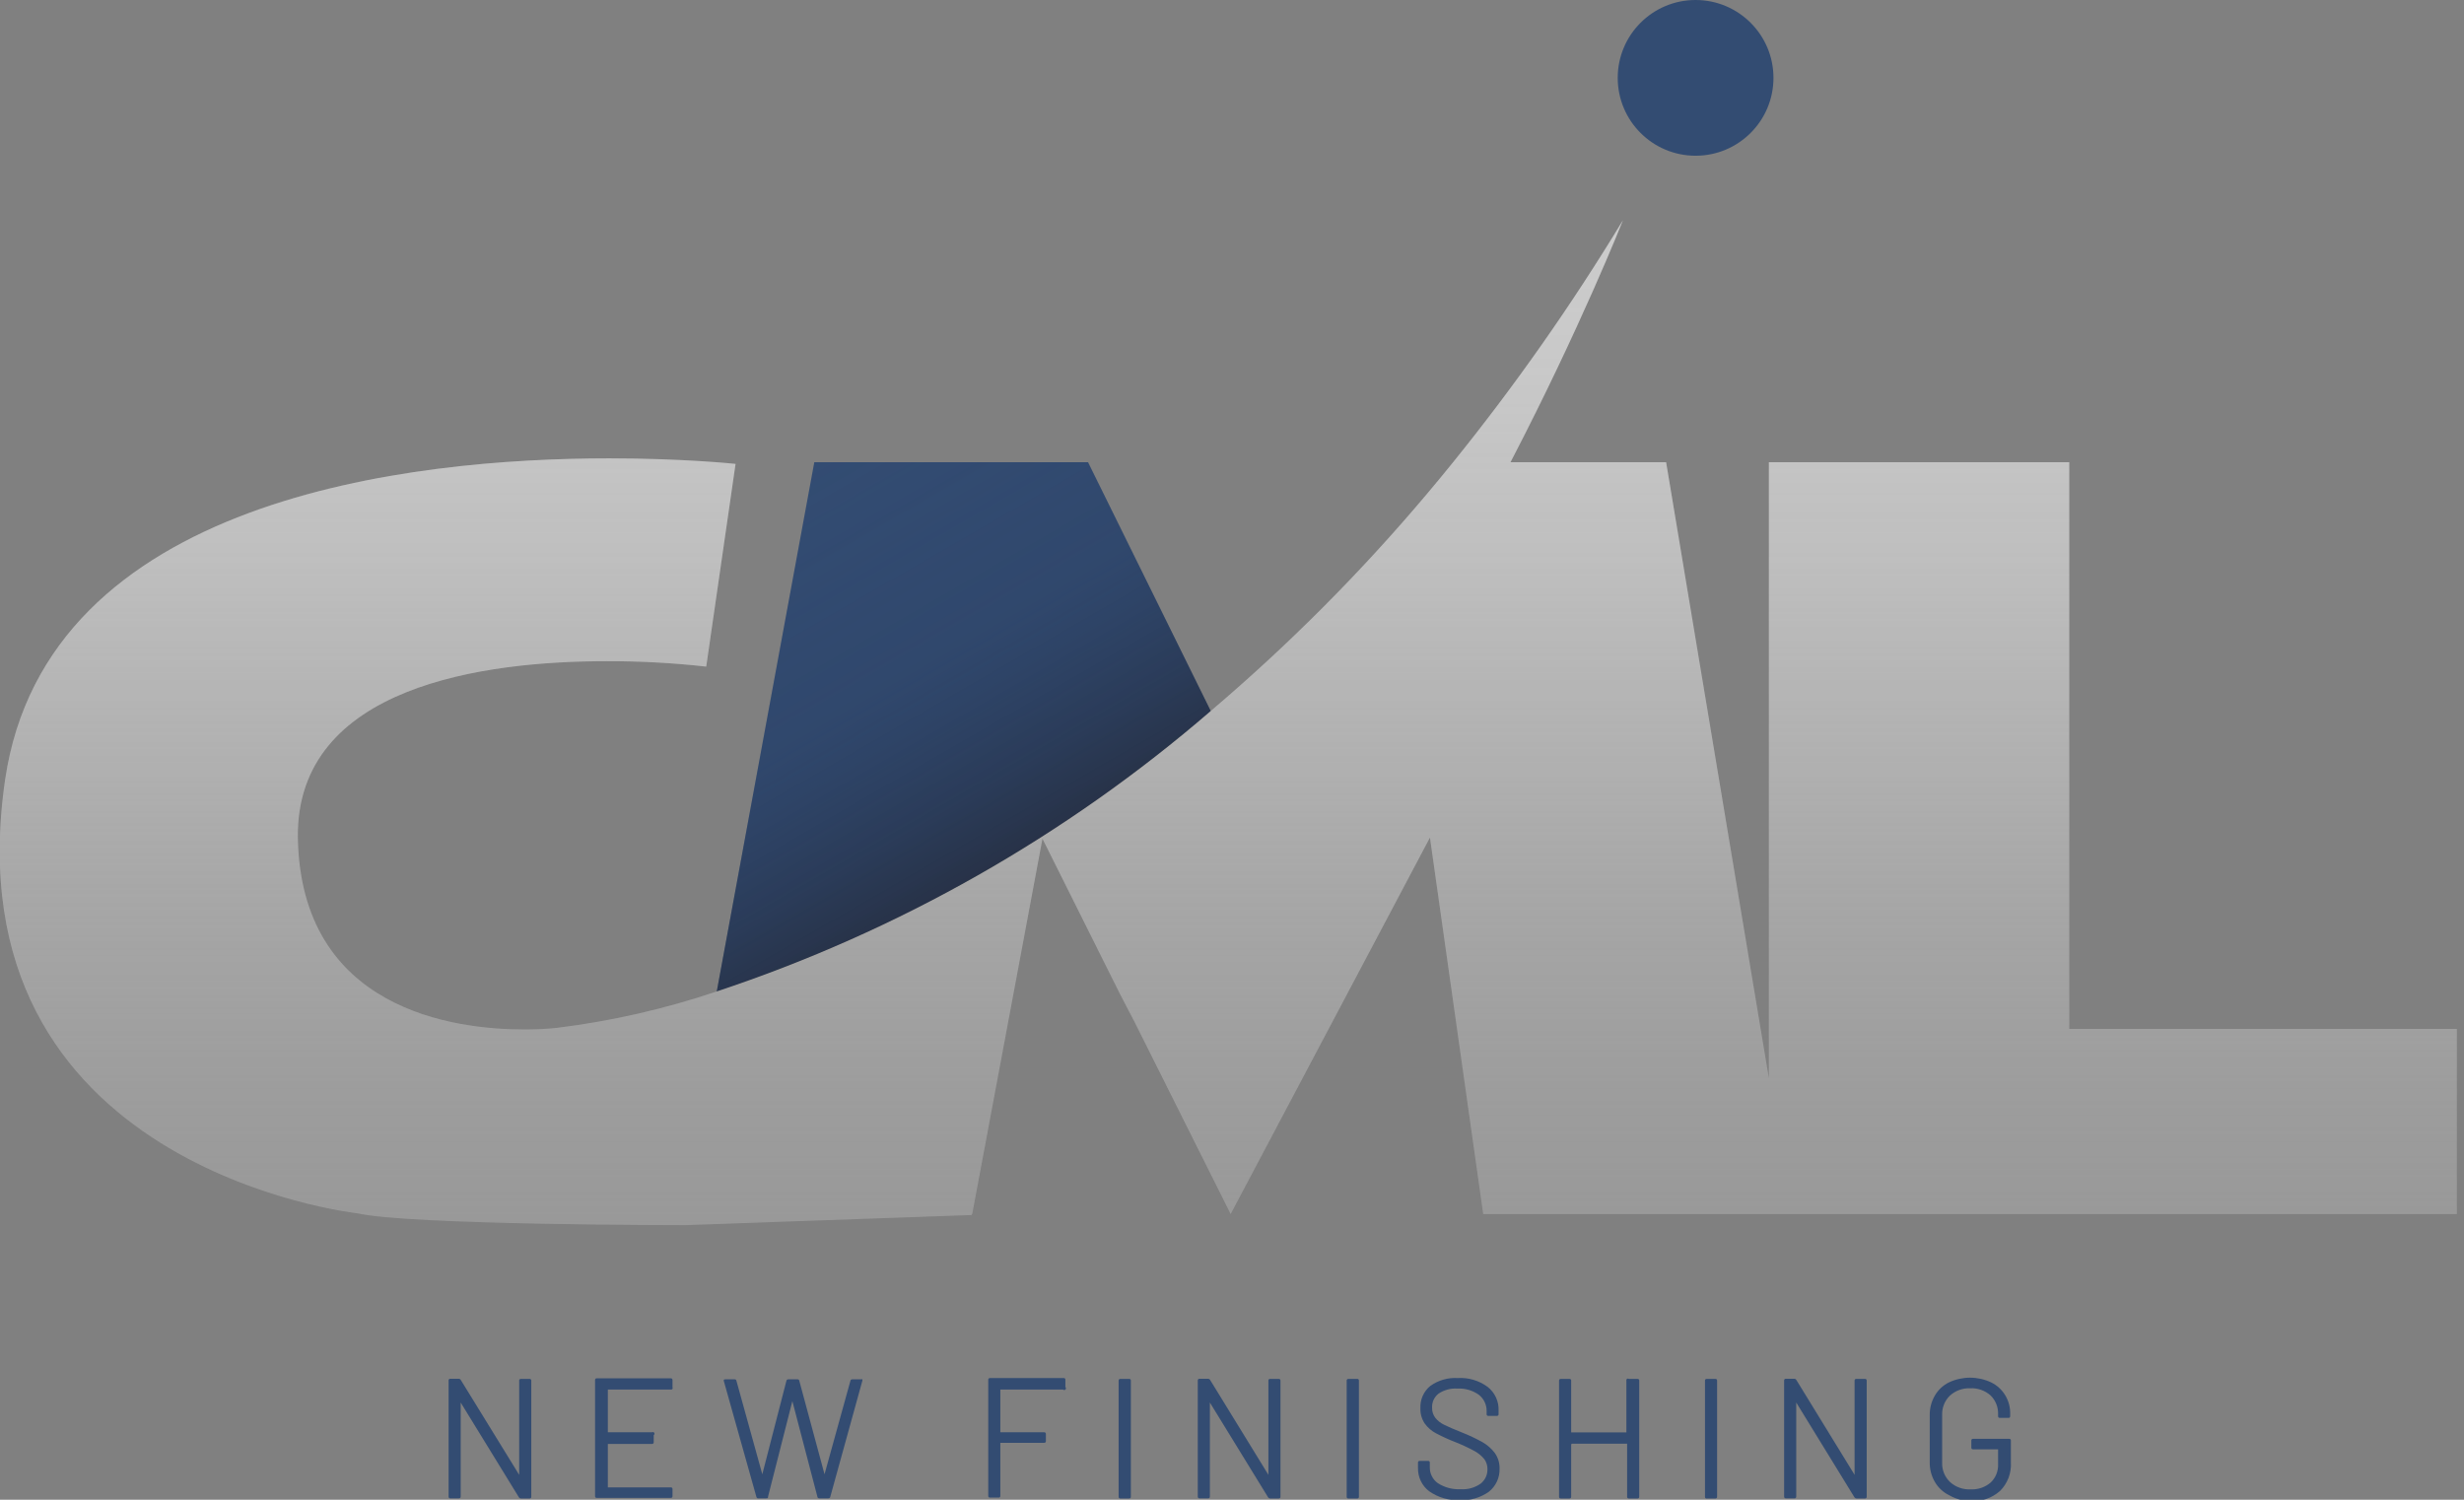 <?xml version="1.0" encoding="UTF-8"?>
<svg xmlns="http://www.w3.org/2000/svg" width="92" height="56" viewBox="0 0 92 56" fill="none">
  <rect x="0" y="0" width="92" height="56" fill="#808080" stroke="none"/>
  <g clip-path="url(#clip0_1940_20762)">
    <path d="M19.444 51.487H19.773C19.782 51.487 19.79 51.488 19.798 51.491C19.807 51.494 19.814 51.498 19.82 51.504C19.826 51.511 19.831 51.518 19.834 51.526C19.837 51.534 19.838 51.543 19.837 51.551V55.888C19.838 55.897 19.837 55.906 19.834 55.914C19.831 55.922 19.826 55.929 19.82 55.935C19.814 55.941 19.807 55.946 19.798 55.949C19.79 55.952 19.782 55.953 19.773 55.952H19.454C19.439 55.952 19.423 55.948 19.409 55.94C19.395 55.933 19.384 55.922 19.375 55.91L17.201 52.37V55.883C17.201 55.892 17.2 55.9 17.197 55.908C17.195 55.917 17.19 55.924 17.184 55.93C17.178 55.936 17.17 55.941 17.162 55.944C17.154 55.947 17.145 55.948 17.137 55.947H16.813C16.804 55.948 16.795 55.947 16.787 55.944C16.779 55.941 16.772 55.936 16.766 55.93C16.76 55.924 16.755 55.917 16.752 55.908C16.749 55.9 16.748 55.892 16.749 55.883V51.546C16.748 51.537 16.749 51.529 16.752 51.521C16.755 51.513 16.76 51.505 16.766 51.499C16.772 51.493 16.779 51.488 16.787 51.485C16.795 51.483 16.804 51.481 16.813 51.482H17.131C17.147 51.483 17.162 51.487 17.175 51.496C17.189 51.504 17.199 51.516 17.206 51.53L19.385 55.07V51.557C19.384 51.548 19.384 51.539 19.386 51.531C19.388 51.523 19.392 51.515 19.398 51.508C19.404 51.502 19.41 51.496 19.418 51.493C19.426 51.489 19.435 51.487 19.444 51.487Z" fill="#334C72"></path>
    <path d="M25.046 51.886H22.696V53.48H24.344C24.358 53.472 24.375 53.469 24.391 53.474C24.407 53.477 24.421 53.488 24.429 53.502C24.438 53.516 24.44 53.533 24.436 53.549C24.432 53.565 24.422 53.578 24.408 53.587V53.853C24.409 53.861 24.408 53.87 24.405 53.878C24.402 53.886 24.397 53.893 24.391 53.9C24.385 53.906 24.378 53.91 24.369 53.913C24.361 53.916 24.353 53.917 24.344 53.916H22.696C22.696 53.916 22.696 53.916 22.696 53.943V55.538H25.046C25.054 55.537 25.063 55.538 25.071 55.541C25.079 55.544 25.087 55.548 25.093 55.554C25.099 55.56 25.103 55.568 25.106 55.576C25.109 55.584 25.11 55.593 25.11 55.601V55.867C25.11 55.876 25.109 55.884 25.106 55.892C25.103 55.901 25.099 55.908 25.093 55.914C25.087 55.92 25.079 55.925 25.071 55.928C25.063 55.931 25.054 55.932 25.046 55.931H22.282C22.273 55.932 22.265 55.931 22.256 55.928C22.248 55.925 22.241 55.92 22.235 55.914C22.229 55.908 22.224 55.901 22.221 55.892C22.218 55.884 22.217 55.876 22.218 55.867V51.53C22.217 51.521 22.218 51.513 22.221 51.505C22.224 51.496 22.229 51.489 22.235 51.483C22.241 51.477 22.248 51.472 22.256 51.469C22.265 51.466 22.273 51.465 22.282 51.466H25.046C25.054 51.465 25.063 51.466 25.071 51.469C25.079 51.472 25.087 51.477 25.093 51.483C25.099 51.489 25.103 51.496 25.106 51.505C25.109 51.513 25.11 51.521 25.11 51.53V51.801C25.115 51.811 25.117 51.822 25.116 51.833C25.116 51.844 25.112 51.855 25.105 51.864C25.098 51.873 25.089 51.88 25.078 51.884C25.068 51.888 25.057 51.888 25.046 51.886Z" fill="#334C72"></path>
    <path d="M28.245 55.904L27.023 51.557C27.023 51.519 27.023 51.504 27.087 51.504H27.422C27.43 51.502 27.439 51.502 27.447 51.504C27.455 51.506 27.463 51.509 27.47 51.514C27.477 51.519 27.483 51.526 27.487 51.533C27.492 51.54 27.495 51.548 27.496 51.557L28.463 55.049L29.362 51.562C29.364 51.545 29.372 51.531 29.385 51.52C29.398 51.509 29.414 51.503 29.431 51.504H29.776C29.785 51.503 29.793 51.504 29.801 51.506C29.809 51.509 29.817 51.513 29.823 51.518C29.829 51.524 29.835 51.53 29.838 51.538C29.842 51.545 29.845 51.554 29.845 51.562L30.786 55.049L31.753 51.557C31.756 51.541 31.765 51.526 31.777 51.516C31.79 51.507 31.806 51.502 31.823 51.504H32.152C32.16 51.5 32.168 51.498 32.176 51.498C32.184 51.498 32.193 51.5 32.2 51.504C32.2 51.504 32.2 51.504 32.2 51.551L30.999 55.899C30.994 55.914 30.984 55.928 30.97 55.937C30.956 55.945 30.94 55.949 30.924 55.947H30.589C30.581 55.948 30.573 55.947 30.564 55.944C30.556 55.942 30.549 55.938 30.543 55.932C30.536 55.927 30.531 55.92 30.527 55.913C30.523 55.905 30.521 55.897 30.52 55.889L29.585 52.317L28.676 55.889C28.676 55.931 28.676 55.947 28.607 55.947H28.288C28.278 55.943 28.27 55.938 28.262 55.93C28.255 55.923 28.249 55.914 28.245 55.904Z" fill="#334C72"></path>
    <path d="M39.689 51.886H37.35V53.481H38.987C38.996 53.48 39.005 53.481 39.013 53.484C39.021 53.487 39.028 53.491 39.035 53.498C39.041 53.504 39.045 53.511 39.048 53.519C39.051 53.527 39.052 53.536 39.051 53.544V53.81C39.052 53.819 39.051 53.827 39.048 53.836C39.045 53.844 39.041 53.851 39.035 53.857C39.028 53.863 39.021 53.868 39.013 53.871C39.005 53.874 38.996 53.875 38.987 53.874H37.35V53.901V55.856C37.351 55.865 37.35 55.874 37.347 55.882C37.344 55.89 37.34 55.897 37.334 55.903C37.328 55.91 37.32 55.914 37.312 55.917C37.304 55.92 37.295 55.921 37.287 55.92H36.962C36.954 55.921 36.945 55.92 36.937 55.917C36.929 55.914 36.922 55.91 36.916 55.903C36.91 55.897 36.905 55.89 36.902 55.882C36.899 55.874 36.898 55.865 36.899 55.856V51.519C36.898 51.511 36.899 51.502 36.902 51.494C36.905 51.486 36.91 51.478 36.916 51.472C36.922 51.466 36.929 51.462 36.937 51.459C36.945 51.456 36.954 51.455 36.962 51.456H39.716C39.724 51.455 39.733 51.456 39.741 51.459C39.749 51.462 39.757 51.466 39.763 51.472C39.769 51.478 39.773 51.486 39.776 51.494C39.779 51.502 39.78 51.511 39.779 51.519V51.79C39.792 51.802 39.8 51.819 39.8 51.836C39.801 51.854 39.794 51.871 39.782 51.883C39.77 51.896 39.754 51.904 39.736 51.904C39.719 51.904 39.702 51.898 39.689 51.886Z" fill="#334C72"></path>
    <path d="M41.767 55.889V51.551C41.767 51.543 41.768 51.534 41.77 51.526C41.773 51.518 41.778 51.511 41.784 51.504C41.79 51.498 41.798 51.494 41.806 51.491C41.814 51.488 41.823 51.487 41.831 51.488H42.161C42.169 51.487 42.178 51.488 42.186 51.491C42.194 51.494 42.202 51.498 42.208 51.504C42.214 51.511 42.218 51.518 42.221 51.526C42.224 51.534 42.225 51.543 42.224 51.551V55.889C42.225 55.897 42.224 55.906 42.221 55.914C42.218 55.922 42.214 55.929 42.208 55.935C42.202 55.941 42.194 55.946 42.186 55.949C42.178 55.952 42.169 55.953 42.161 55.952H41.831C41.823 55.953 41.814 55.952 41.806 55.949C41.798 55.946 41.79 55.941 41.784 55.935C41.778 55.929 41.773 55.922 41.77 55.914C41.768 55.906 41.767 55.897 41.767 55.889Z" fill="#334C72"></path>
    <path d="M47.422 51.487H47.747C47.755 51.487 47.764 51.488 47.772 51.491C47.78 51.494 47.788 51.498 47.794 51.504C47.8 51.511 47.804 51.518 47.807 51.526C47.81 51.534 47.811 51.543 47.81 51.551V55.888C47.811 55.897 47.81 55.906 47.807 55.914C47.804 55.922 47.8 55.929 47.794 55.935C47.788 55.941 47.78 55.946 47.772 55.949C47.764 55.952 47.755 55.953 47.747 55.952H47.428C47.412 55.952 47.397 55.948 47.383 55.94C47.369 55.933 47.357 55.922 47.348 55.91L45.174 52.37V55.883C45.175 55.892 45.174 55.9 45.171 55.908C45.168 55.917 45.163 55.924 45.157 55.93C45.151 55.936 45.144 55.941 45.136 55.944C45.128 55.947 45.119 55.948 45.11 55.947H44.786C44.778 55.948 44.769 55.947 44.761 55.944C44.753 55.941 44.745 55.936 44.739 55.93C44.733 55.924 44.728 55.917 44.726 55.908C44.723 55.9 44.722 55.892 44.722 55.883V51.546C44.722 51.537 44.723 51.529 44.726 51.521C44.728 51.513 44.733 51.505 44.739 51.499C44.745 51.493 44.753 51.488 44.761 51.485C44.769 51.483 44.778 51.481 44.786 51.482H45.105C45.121 51.483 45.137 51.487 45.151 51.496C45.165 51.504 45.177 51.516 45.185 51.53L47.359 55.07V51.557C47.357 51.548 47.357 51.538 47.36 51.53C47.362 51.521 47.367 51.513 47.373 51.506C47.379 51.499 47.387 51.494 47.396 51.491C47.404 51.488 47.413 51.486 47.422 51.487Z" fill="#334C72"></path>
    <path d="M50.282 55.889V51.551C50.281 51.543 50.282 51.534 50.285 51.526C50.288 51.518 50.293 51.511 50.299 51.504C50.305 51.498 50.312 51.494 50.32 51.491C50.328 51.488 50.337 51.487 50.346 51.488H50.675C50.684 51.487 50.693 51.488 50.701 51.491C50.709 51.494 50.716 51.498 50.722 51.504C50.728 51.511 50.733 51.518 50.736 51.526C50.739 51.534 50.74 51.543 50.739 51.551V55.889C50.74 55.897 50.739 55.906 50.736 55.914C50.733 55.922 50.728 55.929 50.722 55.935C50.716 55.941 50.709 55.946 50.701 55.949C50.693 55.952 50.684 55.953 50.675 55.952H50.346C50.337 55.953 50.328 55.952 50.32 55.949C50.312 55.946 50.305 55.941 50.299 55.935C50.293 55.929 50.288 55.922 50.285 55.914C50.282 55.906 50.281 55.897 50.282 55.889Z" fill="#334C72"></path>
    <path d="M53.359 55.681C53.226 55.579 53.119 55.447 53.047 55.295C52.975 55.144 52.94 54.977 52.945 54.809V54.613C52.944 54.604 52.945 54.596 52.948 54.587C52.951 54.579 52.956 54.572 52.962 54.566C52.968 54.56 52.975 54.555 52.983 54.552C52.991 54.549 53 54.548 53.008 54.549H53.322C53.331 54.548 53.339 54.549 53.347 54.552C53.356 54.555 53.363 54.56 53.369 54.566C53.375 54.572 53.38 54.579 53.383 54.587C53.386 54.596 53.387 54.604 53.386 54.613V54.788C53.384 54.905 53.41 55.02 53.463 55.123C53.516 55.227 53.593 55.316 53.689 55.383C53.942 55.545 54.239 55.623 54.539 55.607C54.804 55.625 55.066 55.552 55.283 55.399C55.364 55.336 55.428 55.255 55.473 55.163C55.517 55.071 55.539 54.97 55.538 54.868C55.543 54.731 55.502 54.596 55.422 54.485C55.321 54.361 55.196 54.258 55.055 54.182C54.831 54.06 54.6 53.952 54.364 53.858C54.111 53.761 53.865 53.649 53.625 53.523C53.454 53.435 53.307 53.307 53.194 53.151C53.083 52.983 53.027 52.784 53.035 52.582C53.027 52.424 53.057 52.266 53.121 52.121C53.186 51.976 53.284 51.848 53.407 51.748C53.704 51.537 54.064 51.434 54.428 51.456C54.827 51.431 55.222 51.548 55.544 51.785C55.677 51.889 55.784 52.023 55.855 52.177C55.926 52.33 55.96 52.498 55.953 52.667V52.806C55.954 52.814 55.953 52.823 55.95 52.831C55.947 52.839 55.942 52.846 55.936 52.852C55.93 52.859 55.923 52.863 55.915 52.866C55.907 52.869 55.898 52.87 55.889 52.869H55.57C55.562 52.87 55.553 52.869 55.545 52.866C55.537 52.863 55.53 52.859 55.523 52.852C55.517 52.846 55.513 52.839 55.51 52.831C55.507 52.823 55.506 52.814 55.507 52.806V52.689C55.509 52.572 55.484 52.457 55.434 52.352C55.384 52.247 55.311 52.155 55.22 52.083C54.985 51.915 54.7 51.833 54.412 51.849C54.166 51.833 53.921 51.899 53.715 52.035C53.635 52.097 53.57 52.178 53.527 52.27C53.485 52.363 53.465 52.465 53.471 52.566C53.467 52.703 53.511 52.836 53.593 52.944C53.684 53.055 53.798 53.144 53.928 53.204C54.077 53.279 54.3 53.374 54.608 53.497C54.866 53.599 55.116 53.718 55.358 53.853C55.536 53.955 55.691 54.093 55.815 54.257C55.935 54.428 55.996 54.633 55.99 54.841C55.995 55.005 55.962 55.167 55.894 55.315C55.825 55.464 55.724 55.594 55.597 55.697C55.279 55.925 54.893 56.038 54.502 56.016C54.095 56.033 53.693 55.916 53.359 55.681Z" fill="#334C72"></path>
    <path d="M60.817 51.487H61.141C61.149 51.487 61.158 51.488 61.166 51.491C61.174 51.493 61.182 51.498 61.188 51.504C61.194 51.51 61.199 51.518 61.201 51.526C61.204 51.534 61.205 51.543 61.205 51.551V55.888C61.205 55.897 61.204 55.906 61.201 55.914C61.199 55.922 61.194 55.929 61.188 55.935C61.182 55.941 61.174 55.946 61.166 55.949C61.158 55.952 61.149 55.953 61.141 55.952H60.817C60.808 55.953 60.799 55.952 60.791 55.949C60.783 55.946 60.776 55.941 60.77 55.935C60.764 55.929 60.759 55.922 60.756 55.914C60.753 55.906 60.752 55.897 60.753 55.888V53.932V53.906H58.691L58.664 53.932V55.888C58.665 55.897 58.664 55.906 58.661 55.914C58.658 55.922 58.653 55.929 58.647 55.935C58.641 55.941 58.634 55.946 58.626 55.949C58.617 55.952 58.609 55.953 58.6 55.952H58.276C58.267 55.953 58.259 55.952 58.251 55.949C58.242 55.946 58.235 55.941 58.229 55.935C58.223 55.929 58.218 55.922 58.215 55.914C58.212 55.906 58.211 55.897 58.212 55.888V51.551C58.211 51.543 58.212 51.534 58.215 51.526C58.218 51.518 58.223 51.51 58.229 51.504C58.235 51.498 58.242 51.493 58.251 51.491C58.259 51.488 58.267 51.487 58.276 51.487H58.6C58.609 51.487 58.617 51.488 58.626 51.491C58.634 51.493 58.641 51.498 58.647 51.504C58.653 51.51 58.658 51.518 58.661 51.526C58.664 51.534 58.665 51.543 58.664 51.551V53.486H58.691H60.726V51.551C60.723 51.539 60.723 51.527 60.727 51.516C60.731 51.504 60.739 51.494 60.749 51.487C60.759 51.48 60.77 51.476 60.783 51.476C60.795 51.476 60.807 51.48 60.817 51.487Z" fill="#334C72"></path>
    <path d="M63.66 55.889V51.551C63.659 51.543 63.66 51.534 63.663 51.526C63.666 51.518 63.671 51.511 63.677 51.504C63.683 51.498 63.69 51.494 63.698 51.491C63.706 51.488 63.715 51.487 63.724 51.488H64.048C64.057 51.487 64.065 51.488 64.073 51.491C64.081 51.494 64.089 51.498 64.095 51.504C64.101 51.511 64.106 51.518 64.109 51.526C64.112 51.534 64.113 51.543 64.112 51.551V55.889C64.113 55.897 64.112 55.906 64.109 55.914C64.106 55.922 64.101 55.929 64.095 55.935C64.089 55.941 64.081 55.946 64.073 55.949C64.065 55.952 64.057 55.953 64.048 55.952H63.74C63.73 55.956 63.72 55.958 63.709 55.956C63.699 55.955 63.689 55.95 63.681 55.944C63.673 55.937 63.667 55.929 63.663 55.919C63.659 55.909 63.658 55.899 63.66 55.889Z" fill="#334C72"></path>
    <path d="M69.31 51.487H69.635C69.643 51.487 69.652 51.488 69.66 51.491C69.668 51.494 69.675 51.498 69.681 51.504C69.688 51.511 69.692 51.518 69.695 51.526C69.698 51.534 69.699 51.543 69.698 51.551V55.888C69.699 55.897 69.698 55.906 69.695 55.914C69.692 55.922 69.688 55.929 69.681 55.935C69.675 55.941 69.668 55.946 69.66 55.949C69.652 55.952 69.643 55.953 69.635 55.952H69.316C69.301 55.951 69.287 55.947 69.274 55.939C69.261 55.932 69.25 55.922 69.241 55.91L67.067 52.37V55.883C67.068 55.892 67.067 55.9 67.064 55.908C67.061 55.917 67.056 55.924 67.05 55.93C67.044 55.936 67.037 55.941 67.029 55.944C67.021 55.947 67.012 55.948 67.004 55.947H66.679C66.671 55.948 66.662 55.947 66.654 55.944C66.646 55.941 66.638 55.936 66.632 55.93C66.626 55.924 66.622 55.917 66.619 55.908C66.616 55.9 66.615 55.892 66.615 55.883V51.546C66.615 51.537 66.616 51.529 66.619 51.521C66.622 51.513 66.626 51.505 66.632 51.499C66.638 51.493 66.646 51.488 66.654 51.485C66.662 51.483 66.671 51.481 66.679 51.482H66.998C67.014 51.483 67.029 51.488 67.042 51.496C67.055 51.505 67.065 51.516 67.073 51.53L69.246 55.07V51.557C69.245 51.548 69.245 51.538 69.248 51.53C69.25 51.521 69.255 51.513 69.261 51.506C69.267 51.499 69.275 51.494 69.283 51.491C69.292 51.488 69.301 51.486 69.31 51.487Z" fill="#334C72"></path>
    <path d="M72.775 55.83C72.553 55.722 72.368 55.55 72.244 55.336C72.114 55.113 72.047 54.859 72.052 54.602V52.843C72.047 52.585 72.114 52.331 72.244 52.109C72.368 51.895 72.553 51.723 72.775 51.615C73.02 51.501 73.287 51.442 73.557 51.442C73.827 51.442 74.093 51.501 74.338 51.615C74.559 51.721 74.743 51.889 74.87 52.099C74.997 52.308 75.062 52.55 75.055 52.795V52.88C75.056 52.889 75.055 52.897 75.052 52.905C75.049 52.913 75.045 52.921 75.039 52.927C75.033 52.933 75.025 52.938 75.017 52.941C75.009 52.944 75 52.945 74.992 52.944H74.668C74.659 52.945 74.65 52.944 74.642 52.941C74.634 52.938 74.627 52.933 74.621 52.927C74.615 52.921 74.61 52.913 74.607 52.905C74.604 52.897 74.603 52.889 74.604 52.88V52.8C74.608 52.671 74.584 52.542 74.536 52.423C74.487 52.303 74.415 52.194 74.322 52.104C74.113 51.919 73.84 51.824 73.562 51.838C73.282 51.827 73.009 51.926 72.802 52.115C72.707 52.208 72.633 52.32 72.583 52.443C72.534 52.567 72.511 52.699 72.515 52.832V54.618C72.51 54.753 72.535 54.887 72.586 55.011C72.637 55.136 72.715 55.248 72.813 55.341C72.917 55.435 73.039 55.507 73.171 55.553C73.303 55.6 73.443 55.62 73.583 55.612C73.855 55.625 74.121 55.534 74.327 55.357C74.419 55.27 74.492 55.164 74.539 55.047C74.587 54.929 74.609 54.803 74.604 54.676V54.118H73.668C73.66 54.119 73.651 54.118 73.643 54.115C73.635 54.112 73.627 54.108 73.621 54.102C73.615 54.095 73.611 54.088 73.608 54.08C73.605 54.072 73.604 54.063 73.605 54.055V53.789C73.604 53.78 73.605 53.772 73.608 53.764C73.611 53.755 73.615 53.748 73.621 53.742C73.627 53.736 73.635 53.731 73.643 53.728C73.651 53.725 73.66 53.724 73.668 53.725H75.018C75.027 53.724 75.036 53.725 75.044 53.728C75.052 53.731 75.059 53.736 75.065 53.742C75.071 53.748 75.076 53.755 75.079 53.764C75.082 53.772 75.083 53.78 75.082 53.789V54.607C75.093 54.803 75.063 54.999 74.994 55.182C74.924 55.365 74.817 55.532 74.678 55.67C74.379 55.936 73.988 56.074 73.589 56.053C73.303 56.05 73.023 55.973 72.775 55.83Z" fill="#334C72"></path>
    <path d="M40.624 17.258H30.404L26.763 37.02C33.537 34.772 39.804 31.214 45.206 26.549L40.624 17.258Z" fill="#334C72"></path>
    <path d="M77.261 38.418V17.258H66.046V40.262L62.209 17.258H56.399C59.014 12.23 60.598 8.222 60.598 8.222C58.69 11.374 56.572 14.392 54.257 17.258C53.933 17.662 53.604 18.055 53.279 18.443C50.818 21.365 48.117 24.076 45.206 26.549C39.803 31.214 33.537 34.772 26.762 37.02C24.824 37.674 22.824 38.13 20.794 38.38C20.386 38.422 19.976 38.442 19.566 38.439C16.967 38.439 11.226 37.716 11.12 31.263C11.067 25.598 18.109 24.689 22.648 24.689C23.892 24.686 25.134 24.753 26.369 24.891L27.464 17.322C27.464 17.322 25.556 17.115 22.749 17.115C15.361 17.115 1.749 18.566 0.192 29.105C-1.934 43.658 13.352 45.306 13.352 45.306C15.25 45.747 25.577 45.747 25.577 45.747L36.271 45.37L36.303 45.322L38.923 31.317L41.799 37.078L42.075 37.61L42.352 38.141L45.95 45.333L53.391 31.274L55.379 45.333H91.734V38.418H77.261Z" fill="#999999"></path>
    <path d="M77.261 38.418V17.258H66.046V40.262L62.209 17.258H56.399C59.014 12.23 60.598 8.222 60.598 8.222C58.69 11.374 56.572 14.392 54.257 17.258C53.933 17.662 53.604 18.055 53.279 18.443C50.818 21.365 48.117 24.076 45.206 26.549C39.803 31.214 33.537 34.772 26.762 37.02C24.824 37.674 22.824 38.13 20.794 38.38C20.386 38.422 19.976 38.442 19.566 38.439C16.967 38.439 11.226 37.716 11.12 31.263C11.067 25.598 18.109 24.689 22.648 24.689C23.892 24.686 25.134 24.753 26.369 24.891L27.464 17.322C27.464 17.322 25.556 17.115 22.749 17.115C15.361 17.115 1.749 18.566 0.192 29.105C-1.934 43.658 13.352 45.306 13.352 45.306C15.25 45.747 25.577 45.747 25.577 45.747L36.271 45.37L36.303 45.322L38.923 31.317L41.799 37.078L42.075 37.61L42.352 38.141L45.95 45.333L53.391 31.274L55.379 45.333H91.734V38.418H77.261Z" fill="url(#paint0_linear_1940_20762)"></path>
    <path d="M40.624 17.258H30.404L26.763 37.02C33.537 34.772 39.804 31.214 45.206 26.549L40.624 17.258Z" fill="url(#paint1_linear_1940_20762)"></path>
    <path d="M63.309 5.815C64.915 5.815 66.217 4.513 66.217 2.907C66.217 1.302 64.915 0 63.309 0C61.703 0 60.402 1.302 60.402 2.907C60.402 4.513 61.703 5.815 63.309 5.815Z" fill="#334C72"></path>
  </g>
  <defs>
    <linearGradient id="paint0_linear_1940_20762" x1="45.876" y1="45.747" x2="45.876" y2="8.222" gradientUnits="userSpaceOnUse">
      <stop stop-color="#B2B2B2" stop-opacity="0"></stop>
      <stop offset="0.23" stop-color="#CCCCCC" stop-opacity="0.17"></stop>
      <stop offset="0.45" stop-color="#E2E2E2" stop-opacity="0.31"></stop>
      <stop offset="0.66" stop-color="#F2F2F2" stop-opacity="0.42"></stop>
      <stop offset="0.85" stop-color="#FCFCFC" stop-opacity="0.48"></stop>
      <stop offset="1" stop-color="white" stop-opacity="0.5"></stop>
    </linearGradient>
    <linearGradient id="paint1_linear_1940_20762" x1="28.591" y1="18.3" x2="36.798" y2="32.512" gradientUnits="userSpaceOnUse">
      <stop stop-color="#1E325B" stop-opacity="0"></stop>
      <stop offset="0.53" stop-color="#1D2B49" stop-opacity="0.14"></stop>
      <stop offset="1" stop-color="#1C191D" stop-opacity="0.5"></stop>
    </linearGradient>
    <clipPath id="clip0_1940_20762">
      <rect width="91.751" height="56" fill="white"></rect>
    </clipPath>
  </defs>
</svg>
